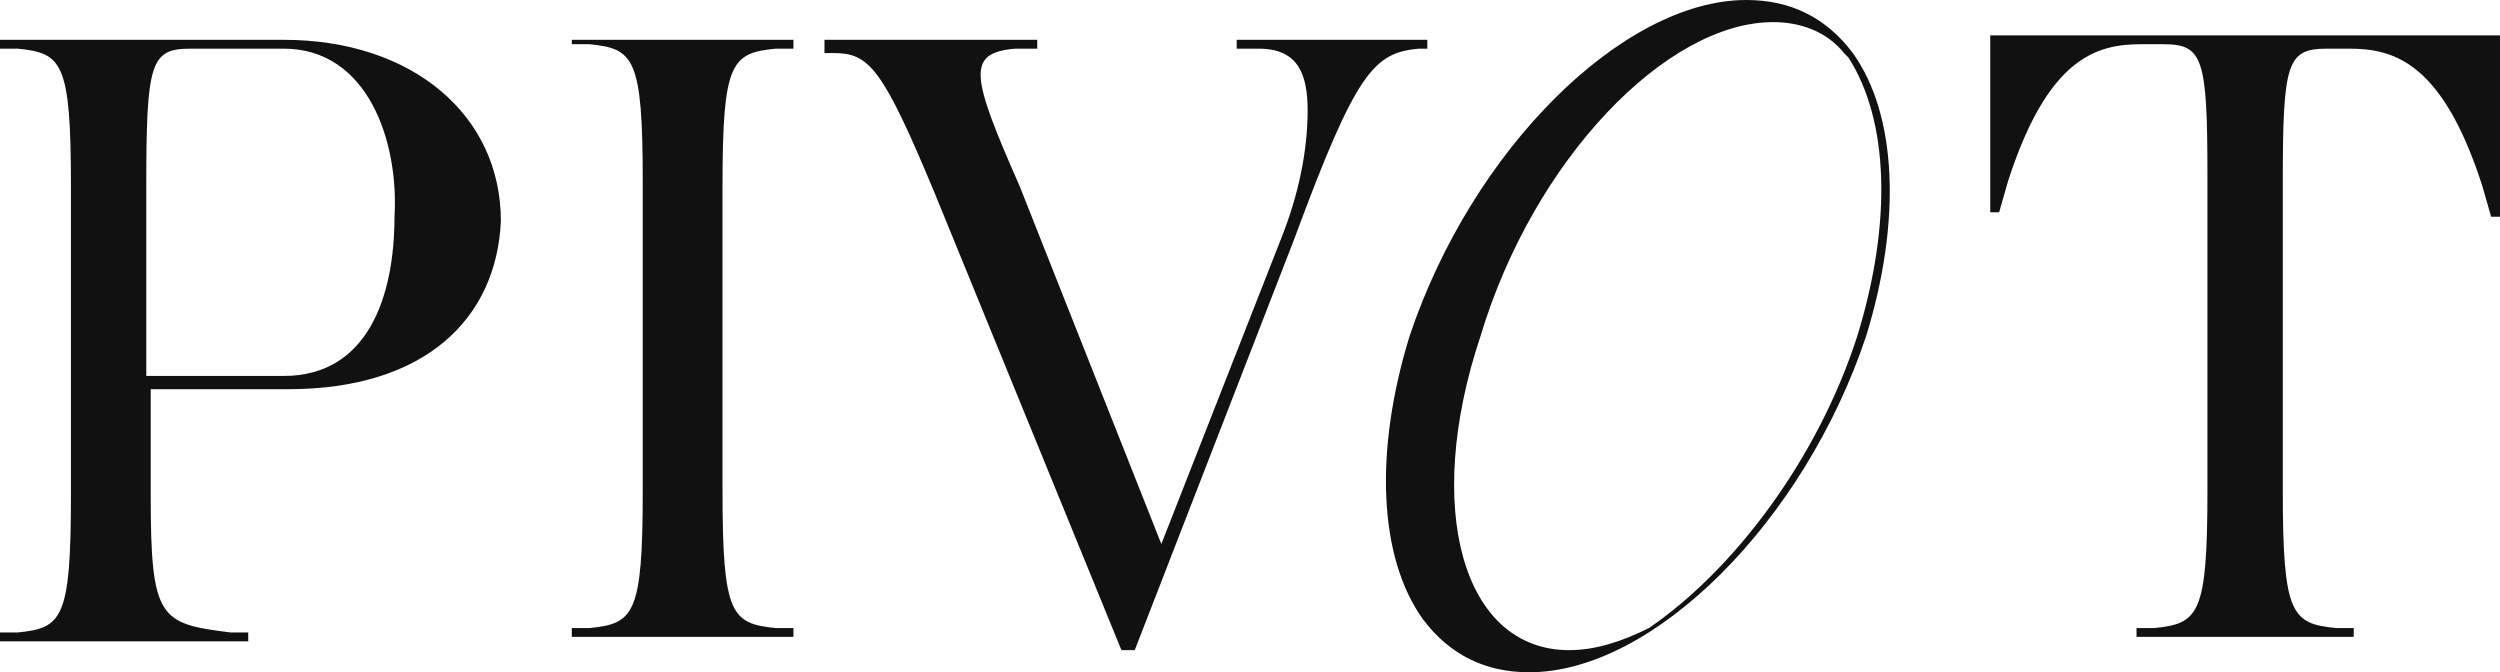 <?xml version="1.0" encoding="UTF-8"?> <svg xmlns="http://www.w3.org/2000/svg" width="119" height="32" viewBox="0 0 119 32" fill="none"><path d="M13.714 18.526H7.174V23.579C7.174 29.474 7.596 29.684 10.972 30.105H11.816V30.526H0V30.105H0.844C2.954 29.895 3.376 29.474 3.376 23.579V8.842C3.376 2.947 2.954 2.526 0.844 2.316H0V1.895H13.504C19.622 1.895 23.842 5.474 23.842 10.526C23.631 15.158 20.255 18.526 13.714 18.526ZM13.504 2.316H9.073C7.174 2.316 6.963 2.947 6.963 8.842V17.895H13.504C17.512 17.895 18.778 14.105 18.778 10.316C18.989 6.737 17.512 2.316 13.504 2.316Z" fill="#111111"></path><path d="M27.218 30.316V29.895H28.062C30.172 29.684 30.594 29.263 30.594 23.369V8.632C30.594 2.737 30.172 2.316 28.062 2.105H27.218V1.895H37.768V2.316H36.924C34.814 2.526 34.392 2.947 34.392 8.842V23.369C34.392 29.263 34.814 29.684 36.924 29.895H37.768V30.316H27.218Z" fill="#111111"></path><path d="M44.52 9.263C41.987 3.158 41.355 2.526 39.667 2.526H39.245V1.895H49.372V2.316H48.317C45.996 2.526 46.207 3.579 48.528 8.842L55.28 25.895L60.977 11.368C61.821 9.263 62.243 7.158 62.243 5.263C62.243 3.579 61.821 2.316 59.922 2.316H58.867V1.895H67.94V2.316H67.518C65.408 2.526 64.564 3.368 61.61 11.368L54.014 30.947H53.381L44.52 9.263Z" fill="#111111"></path><path d="M101.699 30.316V29.895H102.543C104.653 29.684 105.074 29.263 105.074 23.368V8.421C105.074 2.737 104.863 2.105 102.965 2.105H101.91C99.8 2.105 97.479 2.737 95.58 8.632L95.158 10.105H94.736V1.684H119V10.316H118.578L118.156 8.842C116.257 2.947 113.936 2.316 111.826 2.316H110.771C108.872 2.316 108.661 2.947 108.661 8.632V23.368C108.661 29.263 109.083 29.684 111.193 29.895H112.037V30.316C112.459 30.316 101.699 30.316 101.699 30.316Z" fill="#111111"></path><path d="M88.195 2.526C86.929 0.842 85.241 0 83.131 0C77.223 0 70.05 7.158 67.096 16C65.408 21.474 65.619 26.526 67.729 29.474C68.995 31.158 70.683 32 72.793 32C78.7 32 85.874 24.842 88.828 16C90.516 10.526 90.305 5.474 88.195 2.526ZM88.406 16C86.507 21.895 82.498 27.158 78.489 29.895C77.223 30.526 75.957 30.947 74.692 30.947C69.628 30.947 67.729 24.21 70.472 16C73.004 7.579 79.333 1.053 84.397 1.053C85.663 1.053 86.929 1.474 87.773 2.526L87.984 2.737C89.883 5.684 90.094 10.526 88.406 16Z" fill="#111111"></path></svg> 